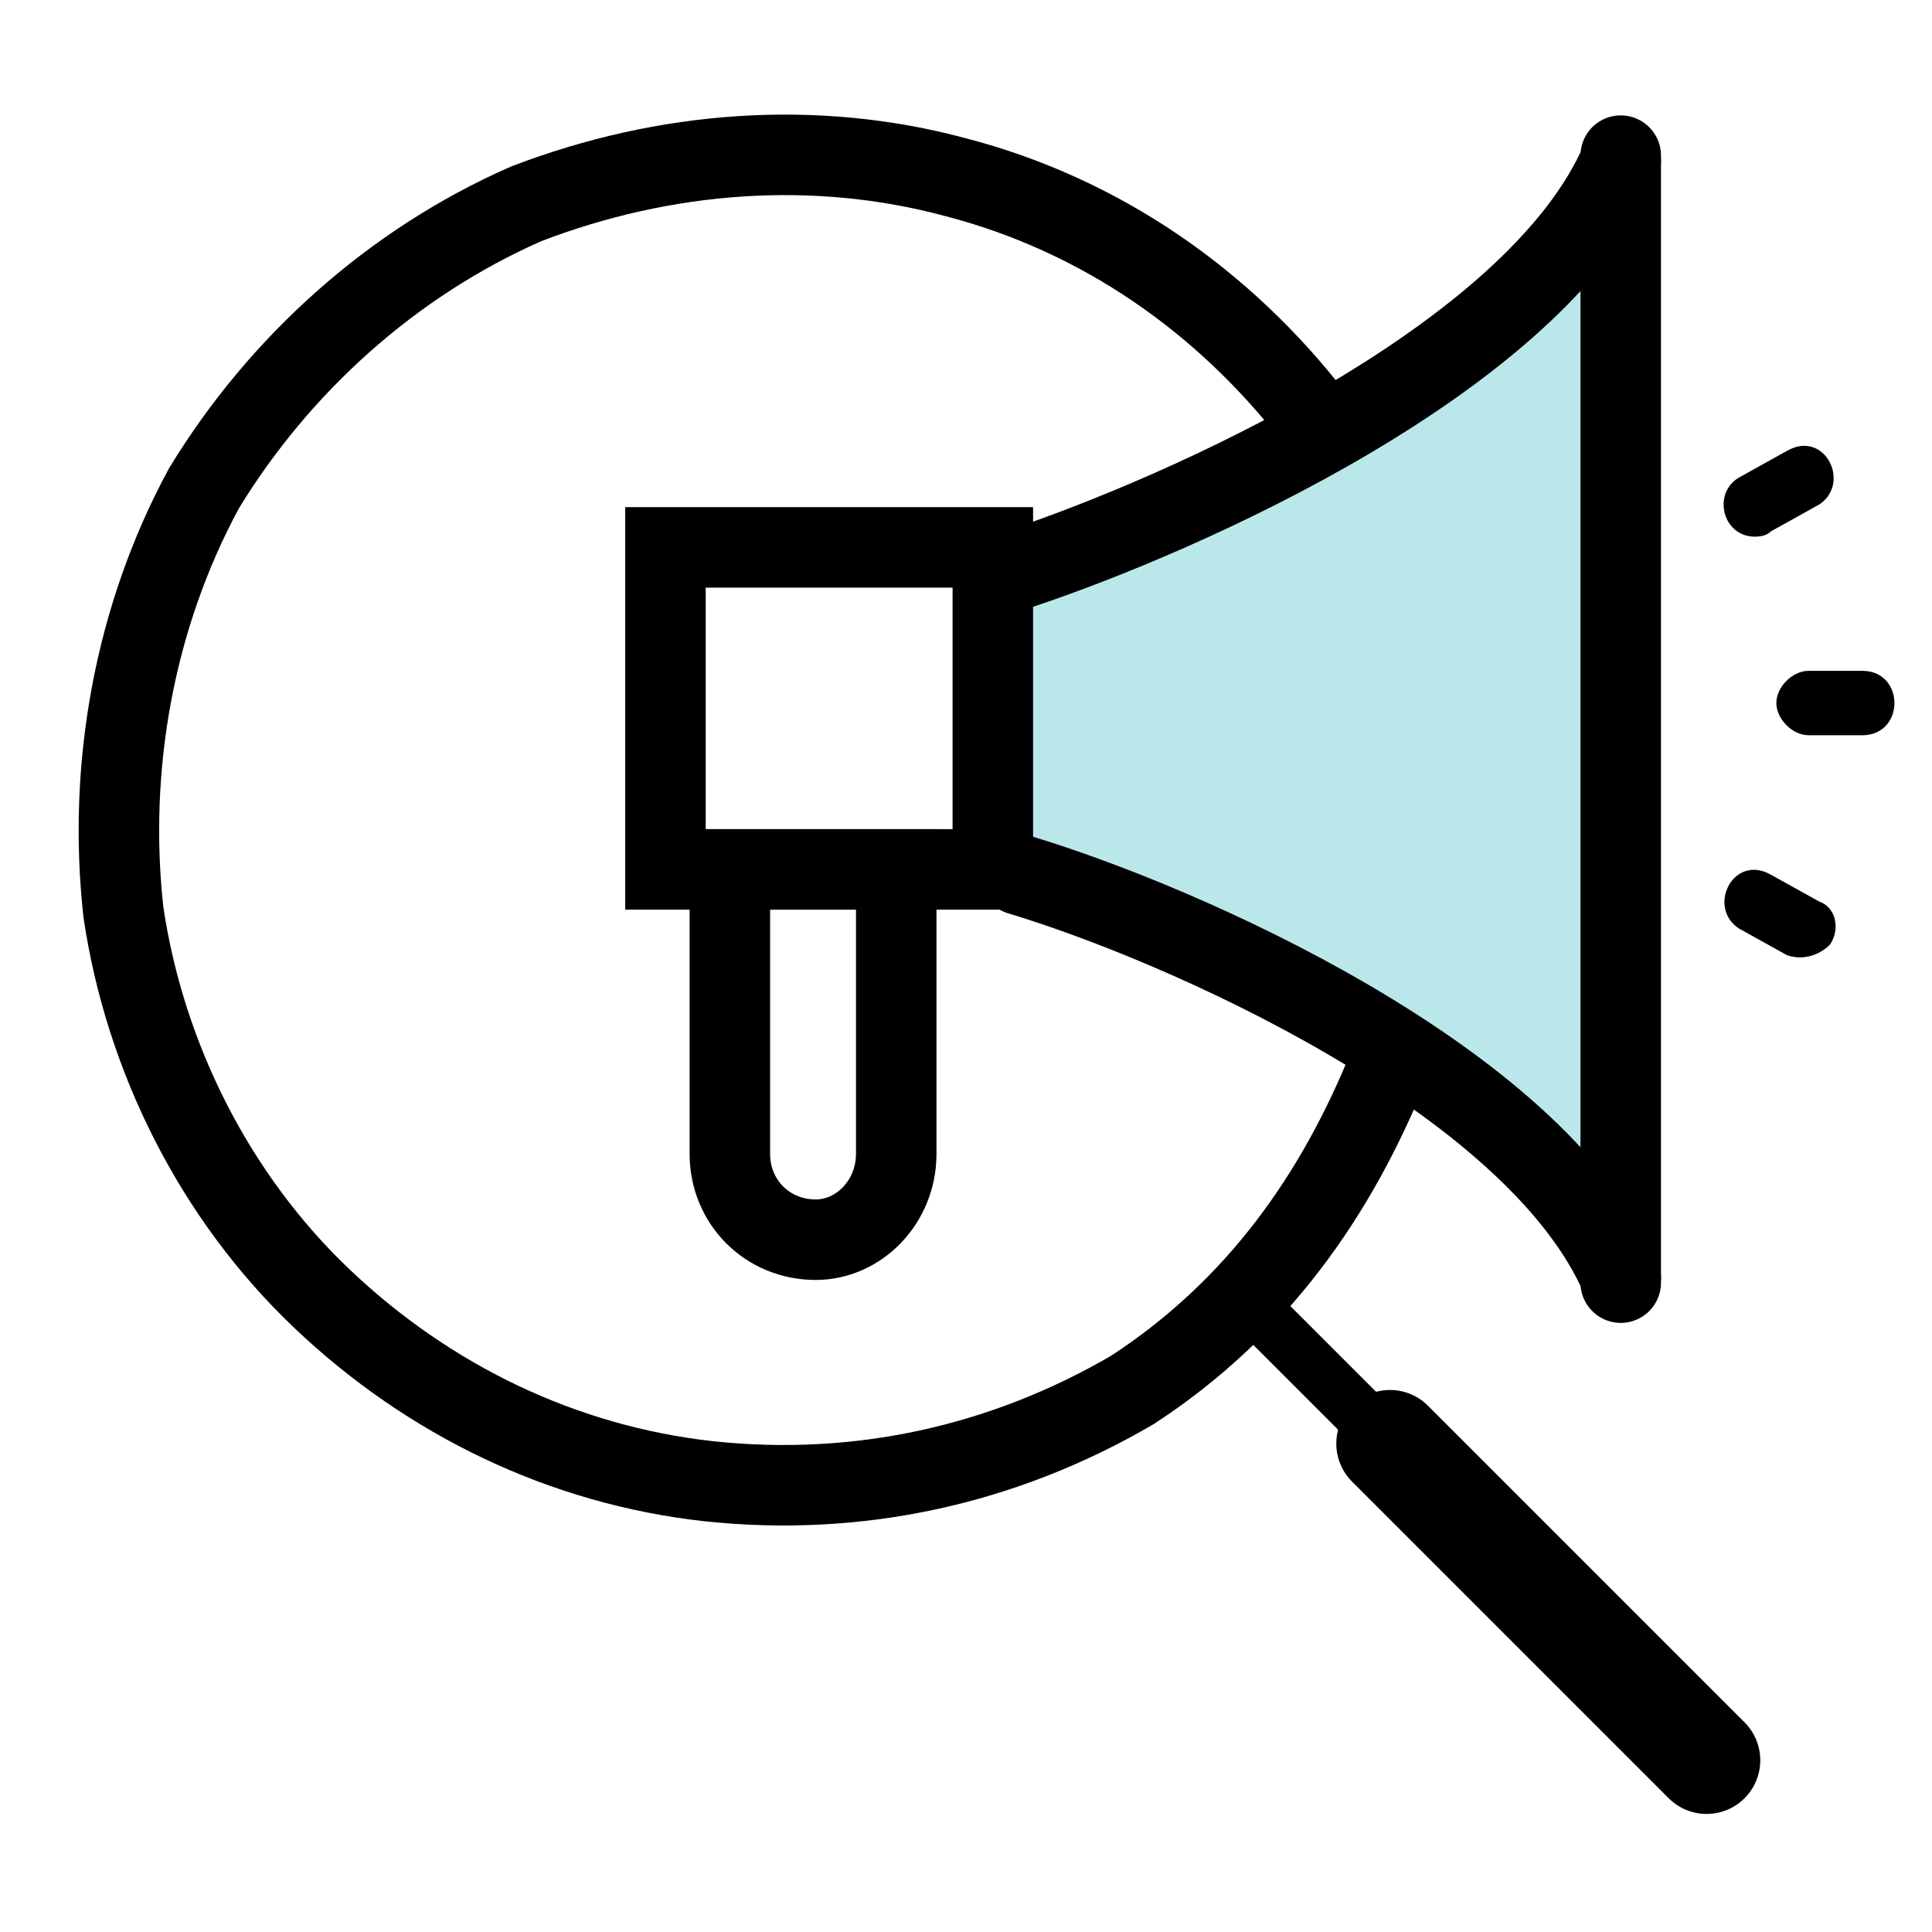 <svg version="1.2" xmlns="http://www.w3.org/2000/svg" viewBox="0 0 36 36" width="36" height="36">
	<title>search-engine-marketing-svg</title>
	<style>
		.s0 { fill: #bae7ea } 
		.s1 { fill: #000000 } 
		.s2 { fill: none;stroke: #000000;stroke-width: 1.5 } 
		.s3 { fill: none;stroke: #000000;stroke-linecap: round;stroke-width: 1.5 } 
		.s4 { fill: none;stroke: #000000;stroke-linecap: round } 
		.s5 { fill: none;stroke: #000000;stroke-linecap: round;stroke-width: 2 } 
	</style>
	<path class="s0" d="m22.2 9.5l-3.7 1.7 0.5 5 3.2 1.4 3.6 1.7 2.5 2 2 1.8v-19.5l-1.3 1-2.6 2.4z"/>
	<path class="s1" d="m32.4 17.3l0.9 0.5c0.3 0.1 0.6 0 0.8-0.2 0.2-0.3 0.1-0.7-0.2-0.8l-0.9-0.5c-0.7-0.4-1.2 0.6-0.6 1z"/>
	<path class="s1" d="m33.1 13.1c0 0.3 0.3 0.6 0.6 0.6h1c0.8 0 0.8-1.2 0-1.2h-1c-0.3 0-0.6 0.3-0.6 0.6z"/>
	<path class="s1" d="m32.7 10q0.2 0 0.3-0.1l0.9-0.5c0.6-0.4 0.1-1.4-0.6-1l-0.9 0.5c-0.5 0.3-0.3 1.1 0.3 1.1z"/>
	<path class="s2" d="m12.4 10.2h6.1v6h-6.1z"/>
	<path fill-rule="evenodd" class="s3" d="m19 10.6c3-1 9.6-3.9 11.2-7.6"/>
	<path fill-rule="evenodd" class="s3" d="m30.2 23.9v-21"/>
	<path fill-rule="evenodd" class="s3" d="m19 16.3c3 0.9 9.6 3.8 11.2 7.5"/>
	<path fill-rule="evenodd" class="s2" d="m13.6 16.2h3.1v5.3c0 0.9-0.7 1.6-1.5 1.6-0.9 0-1.6-0.7-1.6-1.6z"/>
	<path fill-rule="evenodd" class="s3" d="m25.9 19.8c-1 2.5-2.5 4.6-4.8 6.1-2.4 1.4-5.1 2-7.9 1.7-2.7-0.3-5.2-1.5-7.2-3.4-2-1.9-3.3-4.5-3.7-7.2-0.3-2.7 0.2-5.5 1.5-7.9 1.4-2.3 3.5-4.2 6-5.3 2.6-1 5.4-1.2 8-0.5 2.7 0.7 5 2.3 6.7 4.5"/>
	<path fill-rule="evenodd" class="s4" d="m23.2 24.2l8.6 8.6"/>
	<path fill-rule="evenodd" class="s5" d="m25.9 26.9l5.9 5.9"/>
</svg>